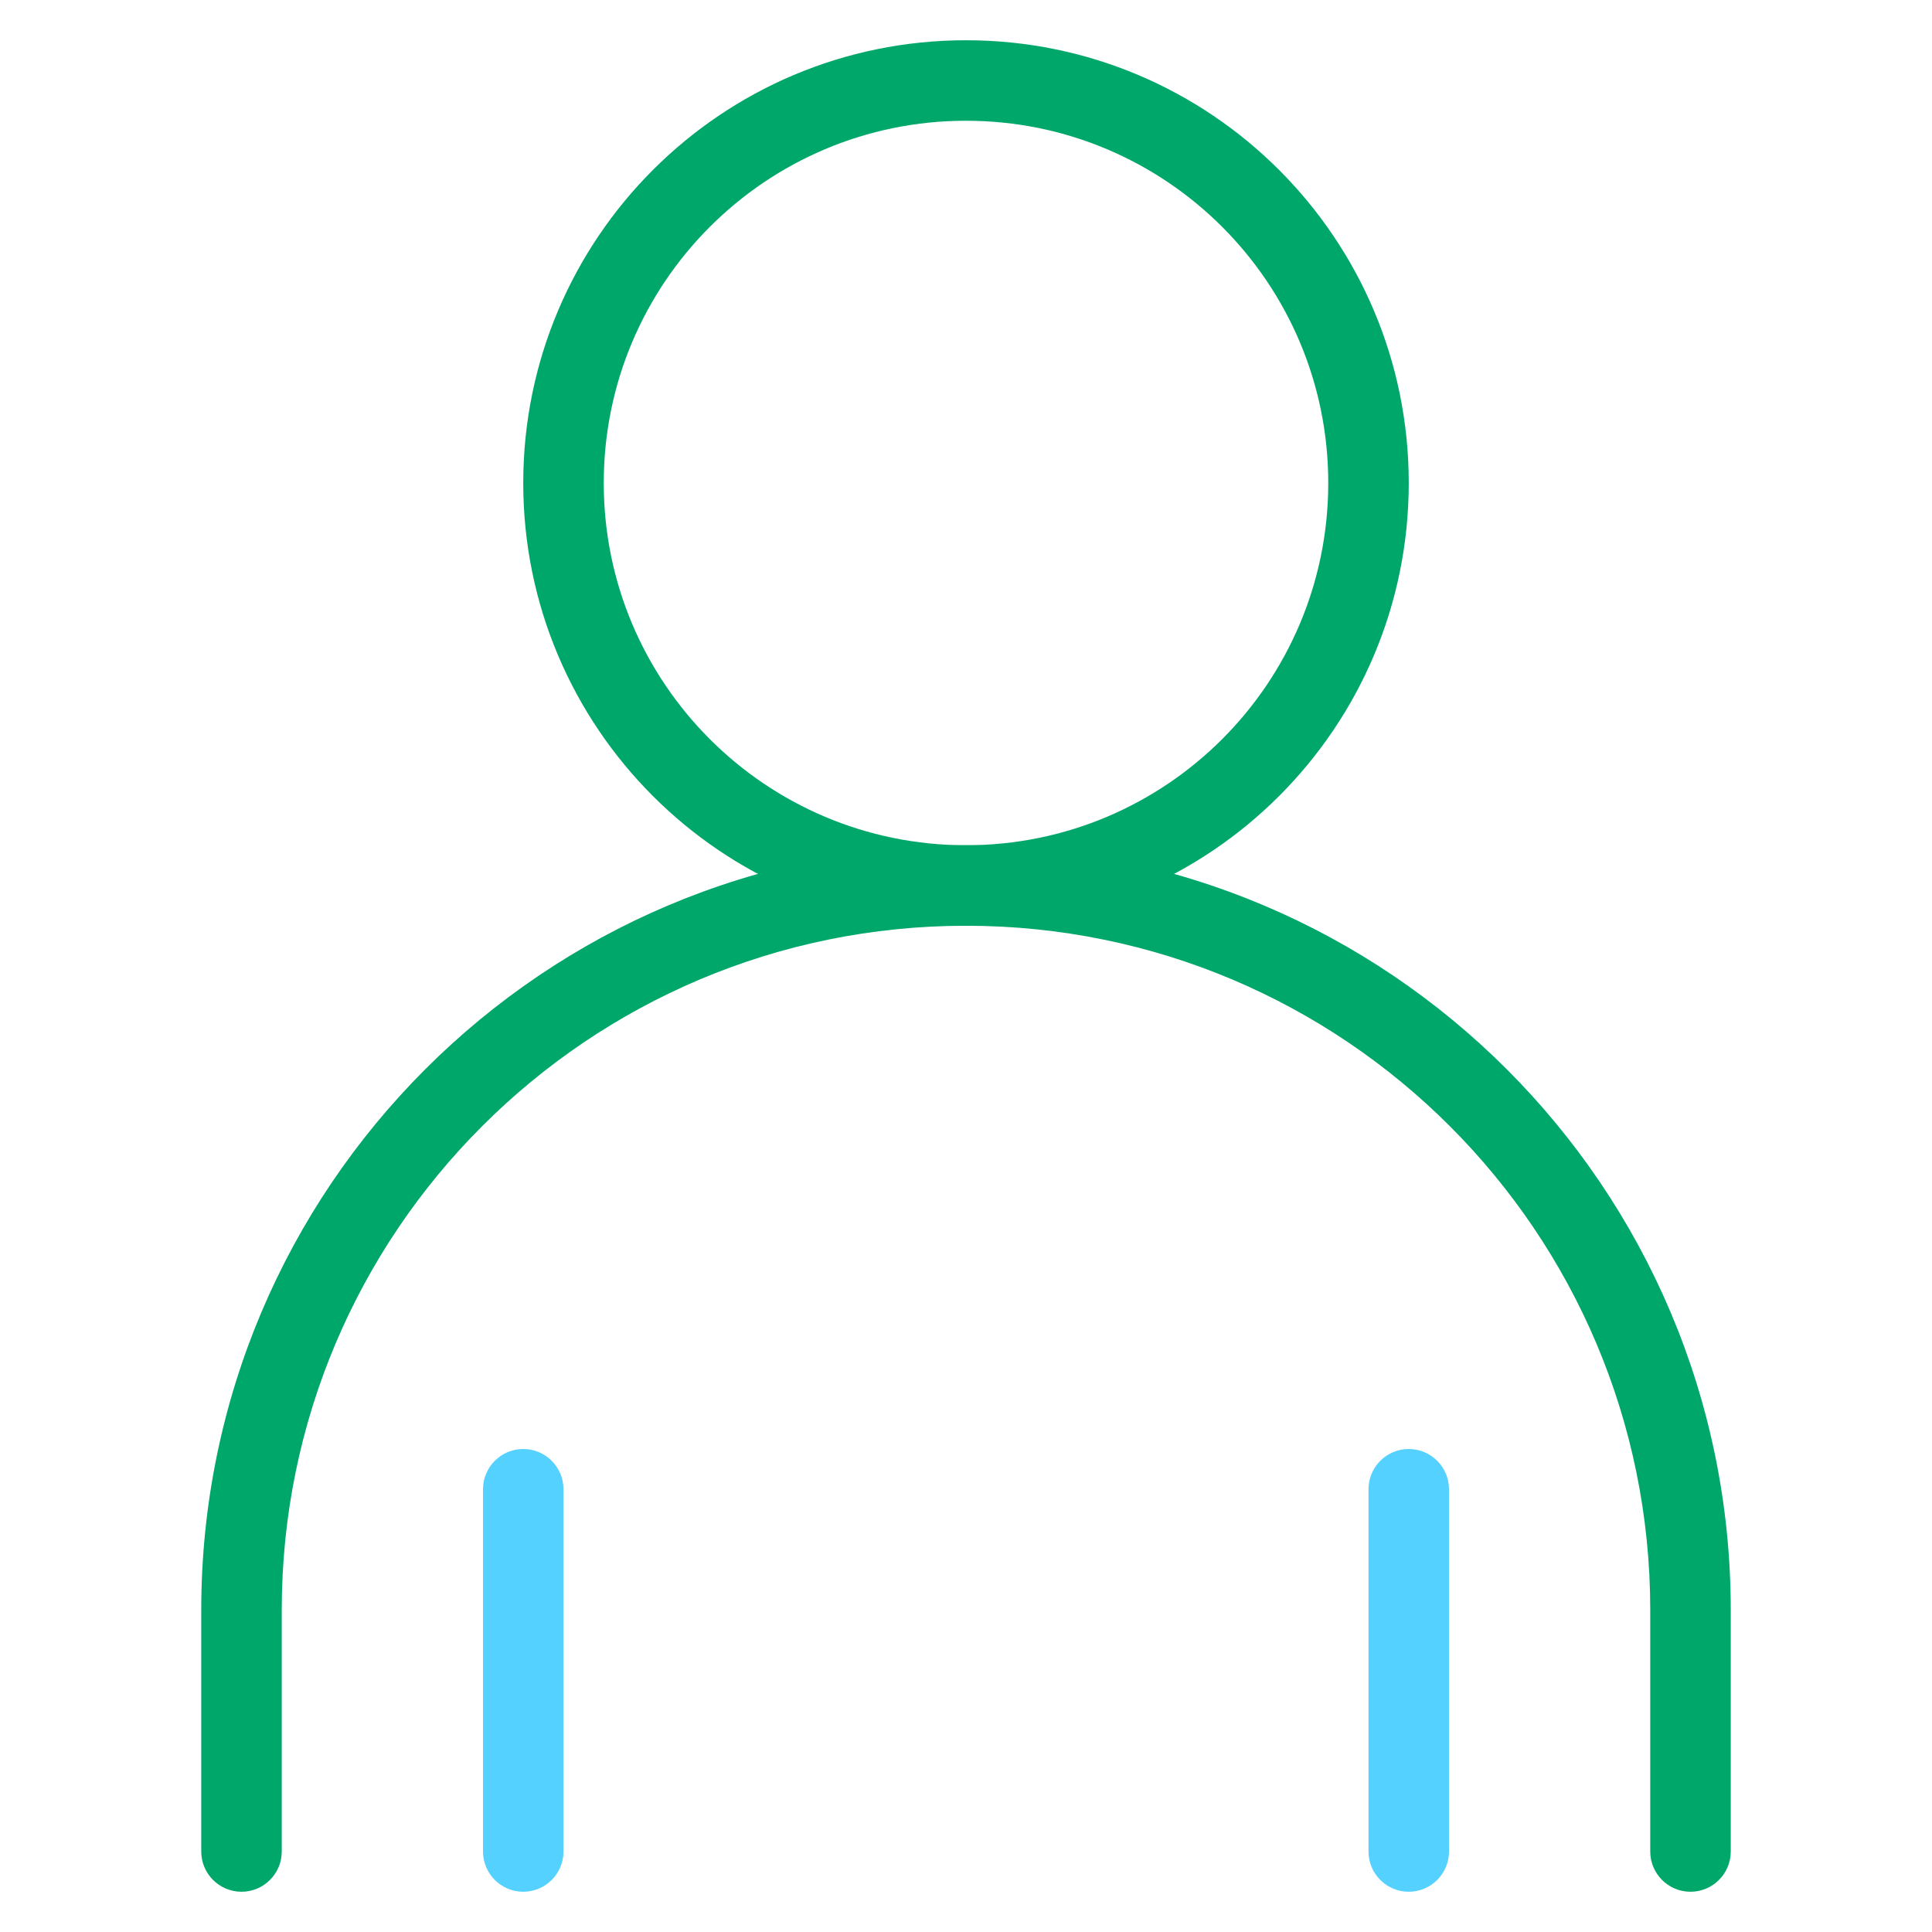 <svg width="48" height="48" viewBox="0 0 48 48" fill="none" xmlns="http://www.w3.org/2000/svg">
<path fill-rule="evenodd" clip-rule="evenodd" d="M5 40C5 29.507 13.507 21 24 21C34.493 21 43 29.507 43 40V46C43 46.552 42.552 47 42 47C41.448 47 41 46.552 41 46V40C41 30.611 33.389 23 24 23C14.611 23 7 30.611 7 40V46C7 46.552 6.552 47 6 47C5.448 47 5 46.552 5 46V40Z" fill="#00A76A"/>
<path fill-rule="evenodd" clip-rule="evenodd" d="M24 21C28.971 21 33 16.971 33 12C33 7.029 28.971 3 24 3C19.029 3 15 7.029 15 12C15 16.971 19.029 21 24 21ZM24 23C30.075 23 35 18.075 35 12C35 5.925 30.075 1 24 1C17.925 1 13 5.925 13 12C13 18.075 17.925 23 24 23Z" fill="#00A76A"/>
<path fill-rule="evenodd" clip-rule="evenodd" d="M35 36C35.552 36 36 36.448 36 37L36 46C36 46.552 35.552 47 35 47C34.448 47 34 46.552 34 46L34 37C34 36.448 34.448 36 35 36Z" fill="#55D1FF"/>
<path fill-rule="evenodd" clip-rule="evenodd" d="M13 36C13.552 36 14 36.448 14 37L14 46C14 46.552 13.552 47 13 47C12.448 47 12 46.552 12 46L12 37C12 36.448 12.448 36 13 36Z" fill="#55D1FF"/>
</svg>